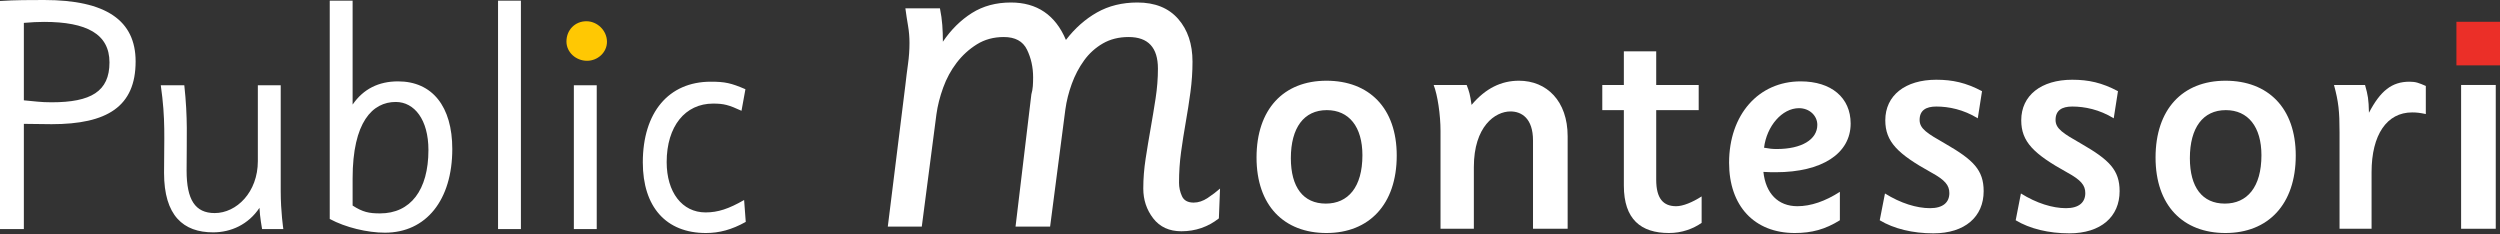 <?xml version="1.0" encoding="UTF-8"?>
<svg width="459px" height="43px" viewBox="0 0 459 43" version="1.1" xmlns="http://www.w3.org/2000/svg" xmlns:xlink="http://www.w3.org/1999/xlink">
    <rect x="0" y="0" width="459" height="43" fill="#333333" stroke="none"/>
    <!-- Generator: Sketch 57.1 (83088) - https://sketch.com -->
    <title>Group 3</title>
    <desc>Created with Sketch.</desc>
    <g id="Page-1" stroke="none" stroke-width="1" fill="none" fill-rule="evenodd">
        <g id="A4" transform="translate(-272, -425)">
            <g id="Group-3" transform="translate(272, 425)">
                <g id="Group-2" transform="translate(0, 0)">
                    <rect id="Rectangle" fill="#EB2F28" x="451" y="4" width="8" height="8"></rect>
                    <path d="M-8.66862138e-13,42.06 L-8.66862138e-13,0.18 C2.82,-1.42108547e-14 5.64,-1.42108547e-14 8.1,-1.42108547e-14 C19.5,-1.42108547e-14 24.9,3.78 24.9,11.28 C24.9,19.56 19.68,22.8 9.48,22.8 C8.16,22.8 4.38,22.74 4.38,22.74 L4.38,42.06 L-8.66862138e-13,42.06 Z M4.38,4.2 L4.38,18.42 C6.48,18.6 7.38,18.78 9.48,18.78 C16.68,18.78 20.1,16.8 20.1,11.46 C20.1,6.24 15.9,4.02 8.1,4.02 C6.84,4.02 5.88,4.08 4.38,4.2 Z M47.34,29.58 L47.34,15.66 L51.54,15.66 L51.54,35.1 C51.54,38.88 52.02,42.06 52.02,42.06 L48.12,42.06 C48.12,42.06 47.7,39.78 47.64,38.16 C45.6,41.22 42.42,42.66 39.12,42.66 C33.66,42.66 30.12,39.6 30.12,31.74 C30.12,25.32 30.42,21.96 29.52,15.66 L33.84,15.66 C34.5,21.78 34.26,25.2 34.26,31.32 C34.26,36.66 35.82,39.12 39.42,39.12 C43.44,39.12 47.34,35.28 47.34,29.58 Z M64.74,0.12 L64.74,19.2 C66.72,16.32 69.54,14.94 73.08,14.94 C79.38,14.94 83.04,19.56 83.04,27.36 C83.04,36.72 78.24,42.72 70.68,42.72 C67.44,42.72 63.42,41.76 60.54,40.2 L60.54,0.12 L64.74,0.12 Z M64.74,32.76 L64.74,37.74 C66.6,38.94 67.74,39.18 69.78,39.18 C75.36,39.18 78.66,34.92 78.66,27.54 C78.66,21.96 76.08,18.72 72.66,18.72 C68.4,18.72 64.74,22.38 64.74,32.76 Z M95.64,0.12 L95.64,42.06 L91.44,42.06 L91.44,0.12 L95.64,0.12 Z M110.22,7.68 C110.22,9.12 109.02,10.26 107.64,10.26 C106.14,10.26 104.76,9.18 104.76,7.74 C104.76,6.12 105.84,4.86 107.28,4.86 C108.84,4.86 110.22,6.12 110.22,7.68 Z M109.56,15.66 L109.56,42.06 L105.36,42.06 L105.36,15.66 L109.56,15.66 Z M136.62,36.72 L136.92,40.74 C134.34,42.18 132.06,42.78 129.6,42.78 C122.28,42.78 118.02,37.98 118.02,29.82 C118.02,20.64 122.76,15 130.5,15 C133.08,15 134.22,15.24 136.86,16.38 L136.14,20.34 C133.8,19.26 132.9,19.02 130.92,19.02 C125.82,19.02 122.4,23.16 122.4,29.76 C122.4,35.28 125.22,39 129.54,39 C131.82,39 133.8,38.34 136.62,36.72 Z" id="Public" fill="#FFFFFF" fill-rule="nonzero"></path>
                    <path d="M243.54,14.82 C251.34,14.82 256.44,19.8 256.44,28.56 C256.44,37.56 251.34,42.78 243.54,42.78 C235.74,42.78 230.7,37.74 230.7,28.92 C230.7,20.1 235.62,14.82 243.54,14.82 Z M243.6,20.22 C239.4,20.22 237,23.46 237,29.04 C237,34.38 239.28,37.38 243.42,37.38 C247.5,37.38 250.14,34.38 250.14,28.5 C250.14,23.28 247.68,20.22 243.6,20.22 Z" id="Combined-Shape" fill="#FFFFFF" fill-rule="nonzero"></path>
                    <path d="M270.6,30.66 L270.6,42 L264.48,42 L264.48,24.06 C264.48,21.06 263.94,17.46 263.22,15.6 L269.28,15.6 C269.76,16.86 269.88,17.22 270.18,19.26 C272.76,16.2 275.64,14.82 278.88,14.82 C283.98,14.82 287.82,18.54 287.82,25.02 L287.82,42 L281.46,42 L281.46,25.8 C281.46,21.72 279.36,20.46 277.32,20.46 C274.5,20.46 270.6,23.22 270.6,30.66 Z" id="Path" fill="#FFFFFF" fill-rule="nonzero"></path>
                    <path d="M312.42,36.06 L312.42,40.92 C310.86,42 308.82,42.78 306.42,42.78 C301.26,42.78 298.14,40.26 298.14,34.08 L298.14,20.22 L294.18,20.22 L294.18,15.6 L298.14,15.6 L298.14,9.42 L304.08,9.42 L304.08,15.6 L311.88,15.6 L311.88,20.22 L304.08,20.22 L304.08,33 C304.08,36.48 305.4,37.86 307.74,37.86 C309,37.86 310.74,37.14 312.42,36.06 Z" id="Path" fill="#FFFFFF" fill-rule="nonzero"></path>
                    <path d="M330.6,14.94 C336.24,14.94 339.78,17.94 339.78,22.68 C339.78,28.2 334.5,31.62 326.04,31.62 C325.32,31.62 324.84,31.62 323.76,31.56 C324.18,35.52 326.46,37.86 330,37.86 C332.46,37.86 335.1,36.96 337.8,35.22 L337.8,40.44 C335.1,42.12 332.64,42.78 329.52,42.78 C322.08,42.78 317.46,37.8 317.46,29.88 C317.46,21.06 322.86,14.94 330.6,14.94 Z M330.3,19.86 C327.18,19.86 324.36,23.16 323.88,27.12 C324.9,27.3 325.38,27.36 326.22,27.36 C330.78,27.36 333.66,25.62 333.66,22.92 C333.66,21.24 332.22,19.86 330.3,19.86 Z" id="Combined-Shape" fill="#FFFFFF" fill-rule="nonzero"></path>
                    <path d="M363.9,16.74 L363.12,21.72 C360.48,20.1 357.78,19.56 355.5,19.56 C353.58,19.56 352.44,20.28 352.44,22.02 C352.44,23.64 353.82,24.48 357.18,26.4 C362.28,29.34 364.2,31.2 364.2,35.1 C364.2,39.78 360.78,42.84 354.96,42.84 C351.18,42.84 347.7,42 345.12,40.44 L346.08,35.52 C348.96,37.32 351.9,38.22 354.36,38.22 C356.76,38.22 357.9,37.14 357.9,35.46 C357.9,34.02 357.12,33.06 354.6,31.68 C348.42,28.26 346.14,26.04 346.14,22.08 C346.14,17.52 349.8,14.64 355.5,14.64 C358.5,14.64 360.96,15.18 363.9,16.74 Z" id="Path" fill="#FFFFFF" fill-rule="nonzero"></path>
                    <path d="M388.86,16.74 L388.08,21.72 C385.44,20.1 382.74,19.56 380.46,19.56 C378.54,19.56 377.4,20.28 377.4,22.02 C377.4,23.64 378.78,24.48 382.14,26.4 C387.24,29.34 389.16,31.2 389.16,35.1 C389.16,39.78 385.74,42.84 379.92,42.84 C376.14,42.84 372.66,42 370.08,40.44 L371.04,35.52 C373.92,37.32 376.86,38.22 379.32,38.22 C381.72,38.22 382.86,37.14 382.86,35.46 C382.86,34.02 382.08,33.06 379.56,31.68 C373.38,28.26 371.1,26.04 371.1,22.08 C371.1,17.52 374.76,14.64 380.46,14.64 C383.46,14.64 385.92,15.18 388.86,16.74 Z" id="Path" fill="#FFFFFF" fill-rule="nonzero"></path>
                    <path d="M408.6,14.82 C416.4,14.82 421.5,19.8 421.5,28.56 C421.5,37.56 416.4,42.78 408.6,42.78 C400.8,42.78 395.76,37.74 395.76,28.92 C395.76,20.1 400.68,14.82 408.6,14.82 Z M408.66,20.22 C404.46,20.22 402.06,23.46 402.06,29.04 C402.06,34.38 404.34,37.38 408.48,37.38 C412.56,37.38 415.2,34.38 415.2,28.5 C415.2,23.28 412.74,20.22 408.66,20.22 Z" id="Combined-Shape" fill="#FFFFFF" fill-rule="nonzero"></path>
                    <path d="M435.42,31.62 L435.42,42 L429.54,42 L429.54,24.3 C429.54,20.4 429.36,18.72 428.52,15.6 L434.22,15.6 C434.76,17.52 434.88,18.18 434.94,20.7 C437.04,16.68 439.14,15 442.38,15 C443.58,15 444.12,15.24 445.38,15.78 L445.38,20.94 C444.24,20.7 443.64,20.64 442.86,20.64 C438.24,20.64 435.42,24.72 435.42,31.62 Z" id="Path" fill="#FFFFFF" fill-rule="nonzero"></path>
                    <path d="M111.44,7.68 C111.44,9.6 109.76,11.16 107.78,11.16 C105.74,11.16 104,9.6 104,7.62 C104,5.52 105.56,3.9 107.66,3.9 C109.64,3.9 111.44,5.58 111.44,7.68 Z" id="Path" fill="#FFC803" fill-rule="nonzero"></path>
                    <polygon id="Path" fill="#FFFFFF" fill-rule="nonzero" points="458.22 15.6 458.22 42 451.86 42 451.86 15.6"></polygon>
                    <path d="M223.785,40.097 C221.777,41.672 219.481,42.46 216.899,42.46 C214.676,42.46 212.955,41.672 211.735,40.097 C210.516,38.521 209.907,36.695 209.907,34.619 C209.907,32.828 210.05,31.002 210.337,29.14 C210.624,27.278 210.929,25.434 211.251,23.608 C211.574,21.782 211.879,19.938 212.166,18.076 C212.453,16.214 212.596,14.388 212.596,12.598 C212.596,8.731 210.803,6.798 207.217,6.798 C205.424,6.798 203.846,7.191 202.483,7.979 C201.121,8.767 199.973,9.805 199.041,11.094 C198.108,12.383 197.355,13.815 196.781,15.391 C196.208,16.966 195.813,18.542 195.598,20.117 L192.801,41.601 L186.453,41.601 L189.358,17.324 C189.501,16.823 189.591,16.322 189.627,15.821 C189.663,15.319 189.681,14.782 189.681,14.209 C189.681,12.347 189.304,10.647 188.551,9.107 C187.798,7.567 186.382,6.798 184.302,6.798 C182.437,6.798 180.787,7.245 179.353,8.14 C177.918,9.035 176.681,10.163 175.641,11.524 C174.601,12.885 173.776,14.406 173.167,16.089 C172.557,17.772 172.145,19.401 171.929,20.977 L169.24,41.601 L163,41.601 L166.228,15.606 C166.371,14.317 166.532,13.028 166.712,11.739 C166.891,10.45 166.981,9.161 166.981,7.872 C166.981,6.798 166.891,5.741 166.712,4.703 C166.532,3.665 166.371,2.608 166.228,1.534 L172.575,1.534 C172.79,2.608 172.934,3.629 173.005,4.596 C173.077,5.562 173.113,6.583 173.113,7.657 C174.619,5.437 176.394,3.683 178.438,2.394 C180.482,1.104 182.867,0.46 185.593,0.46 C190.398,0.46 193.769,2.752 195.705,7.335 C197.355,5.186 199.256,3.503 201.407,2.286 C203.559,1.069 206.034,0.46 208.831,0.46 C212.058,0.46 214.551,1.463 216.308,3.468 C218.065,5.473 218.944,8.087 218.944,11.309 C218.944,13.171 218.818,15.033 218.567,16.895 C218.316,18.757 218.029,20.601 217.706,22.427 C217.384,24.253 217.097,26.079 216.846,27.905 C216.595,29.731 216.469,31.611 216.469,33.544 C216.469,34.404 216.648,35.227 217.007,36.015 C217.366,36.803 218.083,37.197 219.159,37.197 C220.019,37.197 220.88,36.91 221.741,36.337 C222.601,35.764 223.354,35.191 224,34.619 L223.785,40.097 Z" id="Path" fill="#FFFFFF" fill-rule="nonzero"></path>
                </g>
            </g>
        </g>
    </g>
</svg>